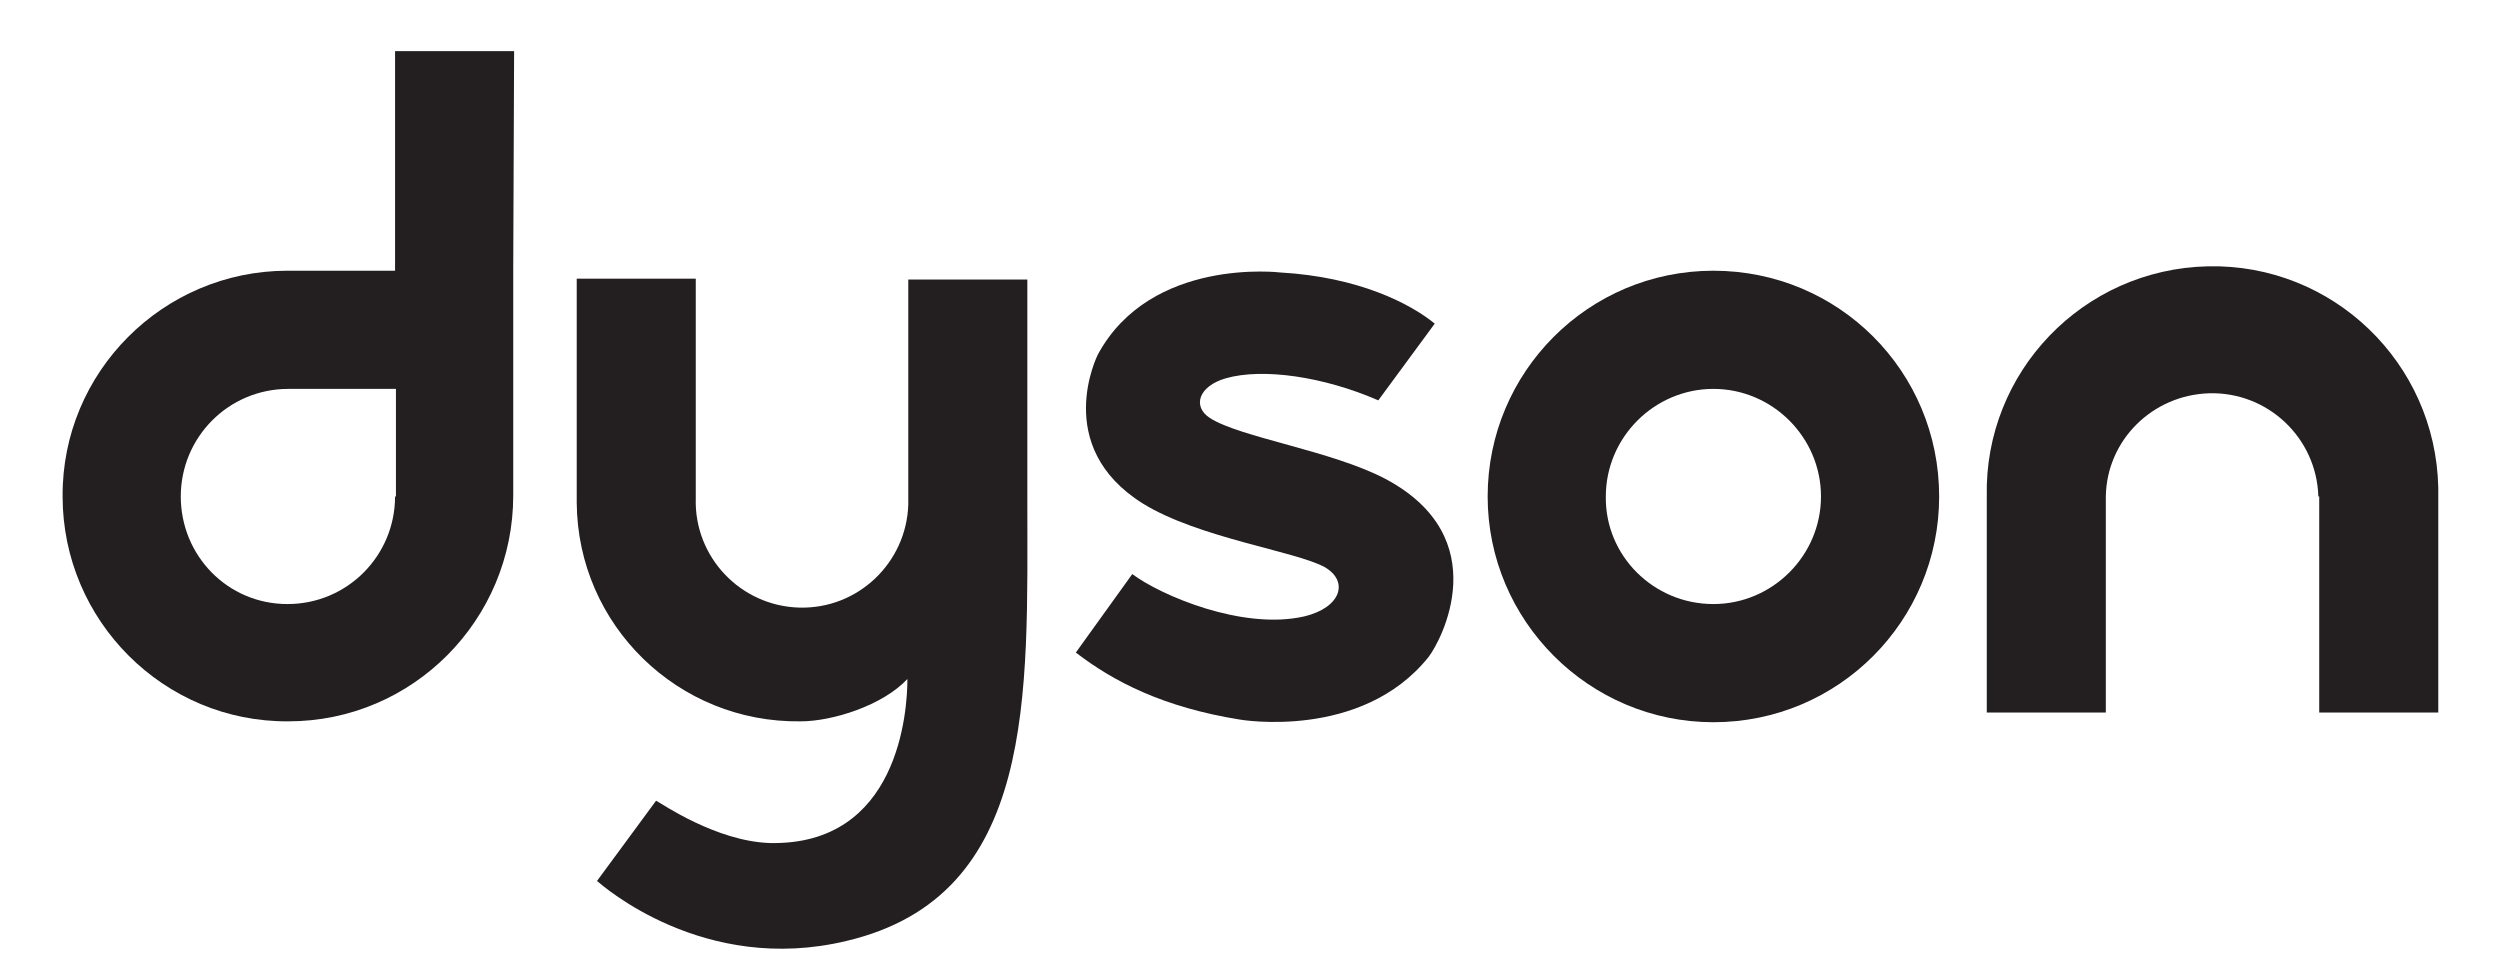 <?xml version="1.0" encoding="utf-8"?>
<!-- Generator: Adobe Illustrator 24.2.0, SVG Export Plug-In . SVG Version: 6.00 Build 0)  -->
<svg version="1.1" id="Layer_1" xmlns="http://www.w3.org/2000/svg" xmlns:xlink="http://www.w3.org/1999/xlink" x="0px" y="0px"
	 viewBox="0 0 283.5 111.1" style="enable-background:new 0 0 283.5 111.1;" xml:space="preserve">
<style type="text/css">
	.st0{fill-rule:evenodd;clip-rule:evenodd;fill:#231F20;}
</style>
<g id="Page_1">
	<g id="Warstwa_1">
		<path class="st0" d="M58.3,5.8H44.8v24.9c-4.6,0-9.4,0-12.2,0c-14.1,0-25.6,11.5-25.5,25.6c0,14.1,11.5,25.6,25.6,25.5
			c14.1,0,25.5-11.5,25.5-25.6c0-7.1,0-25.6,0-25.6L58.3,5.8L58.3,5.8z M44.8,56.3c0,6.7-5.4,12.2-12.2,12.2S20.5,63,20.5,56.3
			c0-6.7,5.4-12.2,12.2-12.2c0,0,0,0,0,0h12.2V56.3L44.8,56.3z"/>
		<path class="st0" d="M168.7,56.3c0-14.1,11.4-25.6,25.6-25.6s25.6,11.4,25.6,25.6c0,14.1-11.4,25.6-25.6,25.6c0,0,0,0,0,0
			C180.2,81.9,168.7,70.4,168.7,56.3L168.7,56.3L168.7,56.3z M194.3,68.5c6.7,0,12.2-5.5,12.2-12.2c0-6.7-5.5-12.2-12.2-12.2
			c-6.7,0-12.2,5.5-12.2,12.2C182,63,187.5,68.5,194.3,68.5L194.3,68.5z"/>
		<path class="st0" d="M262.9,56.3c-0.2-6.7-5.8-11.9-12.4-11.7c-6.4,0.2-11.6,5.3-11.7,11.7v24.5h-13.5V56.3
			c-0.3-14.1,10.9-25.8,25.1-26.1c14.1-0.3,25.8,10.9,26.1,25.1c0,0.3,0,0.7,0,1c0,7.2,0,24.5,0,24.5h-13.5V56.3z"/>
		<path class="st0" d="M137.2,47.4c-2-1.3-1.3-3.6,1.8-4.5c4.2-1.2,11.1-0.2,17.3,2.5l6.4-8.7c-2.8-2.3-8.7-5.3-17.5-5.8
			c0,0-14.7-1.8-20.7,9.3c0,0-5.3,10.4,5.1,16.9c6.3,3.9,17.3,5.4,20.6,7.2c2.8,1.6,1.9,4.6-2.3,5.6c-7,1.6-16.3-2.4-19.5-4.8
			l-6.4,8.9c4.3,3.3,9.9,6.2,18.6,7.6c0,0,13.8,2.4,21.4-7.1c1.4-1.8,7.7-13.5-4.9-20.2C151,51.1,140.6,49.6,137.2,47.4L137.2,47.4z
			"/>
		<path class="st0" d="M74.4,90.8c0.6,0.3,6.8,4.6,12.9,4.8c14.6,0.3,15.6-14.9,15.6-18.6c-2.8,3-8.5,4.8-12.1,4.8
			C76.9,82,65.5,70.9,65.4,57c0-0.1,0-0.3,0-0.4v-25h13.5c0,0,0,21.9,0,24.9c-0.2,6.7,5.1,12.2,11.7,12.4
			c6.7,0.2,12.2-5.1,12.4-11.7c0-0.2,0-0.5,0-0.7V31.7h13.5v25c0,22.1,1.1,44.9-20.5,50c-16.2,3.9-27.7-6.3-28.3-6.8L74.4,90.8
			L74.4,90.8z"/>
	</g>
</g>
</svg>
